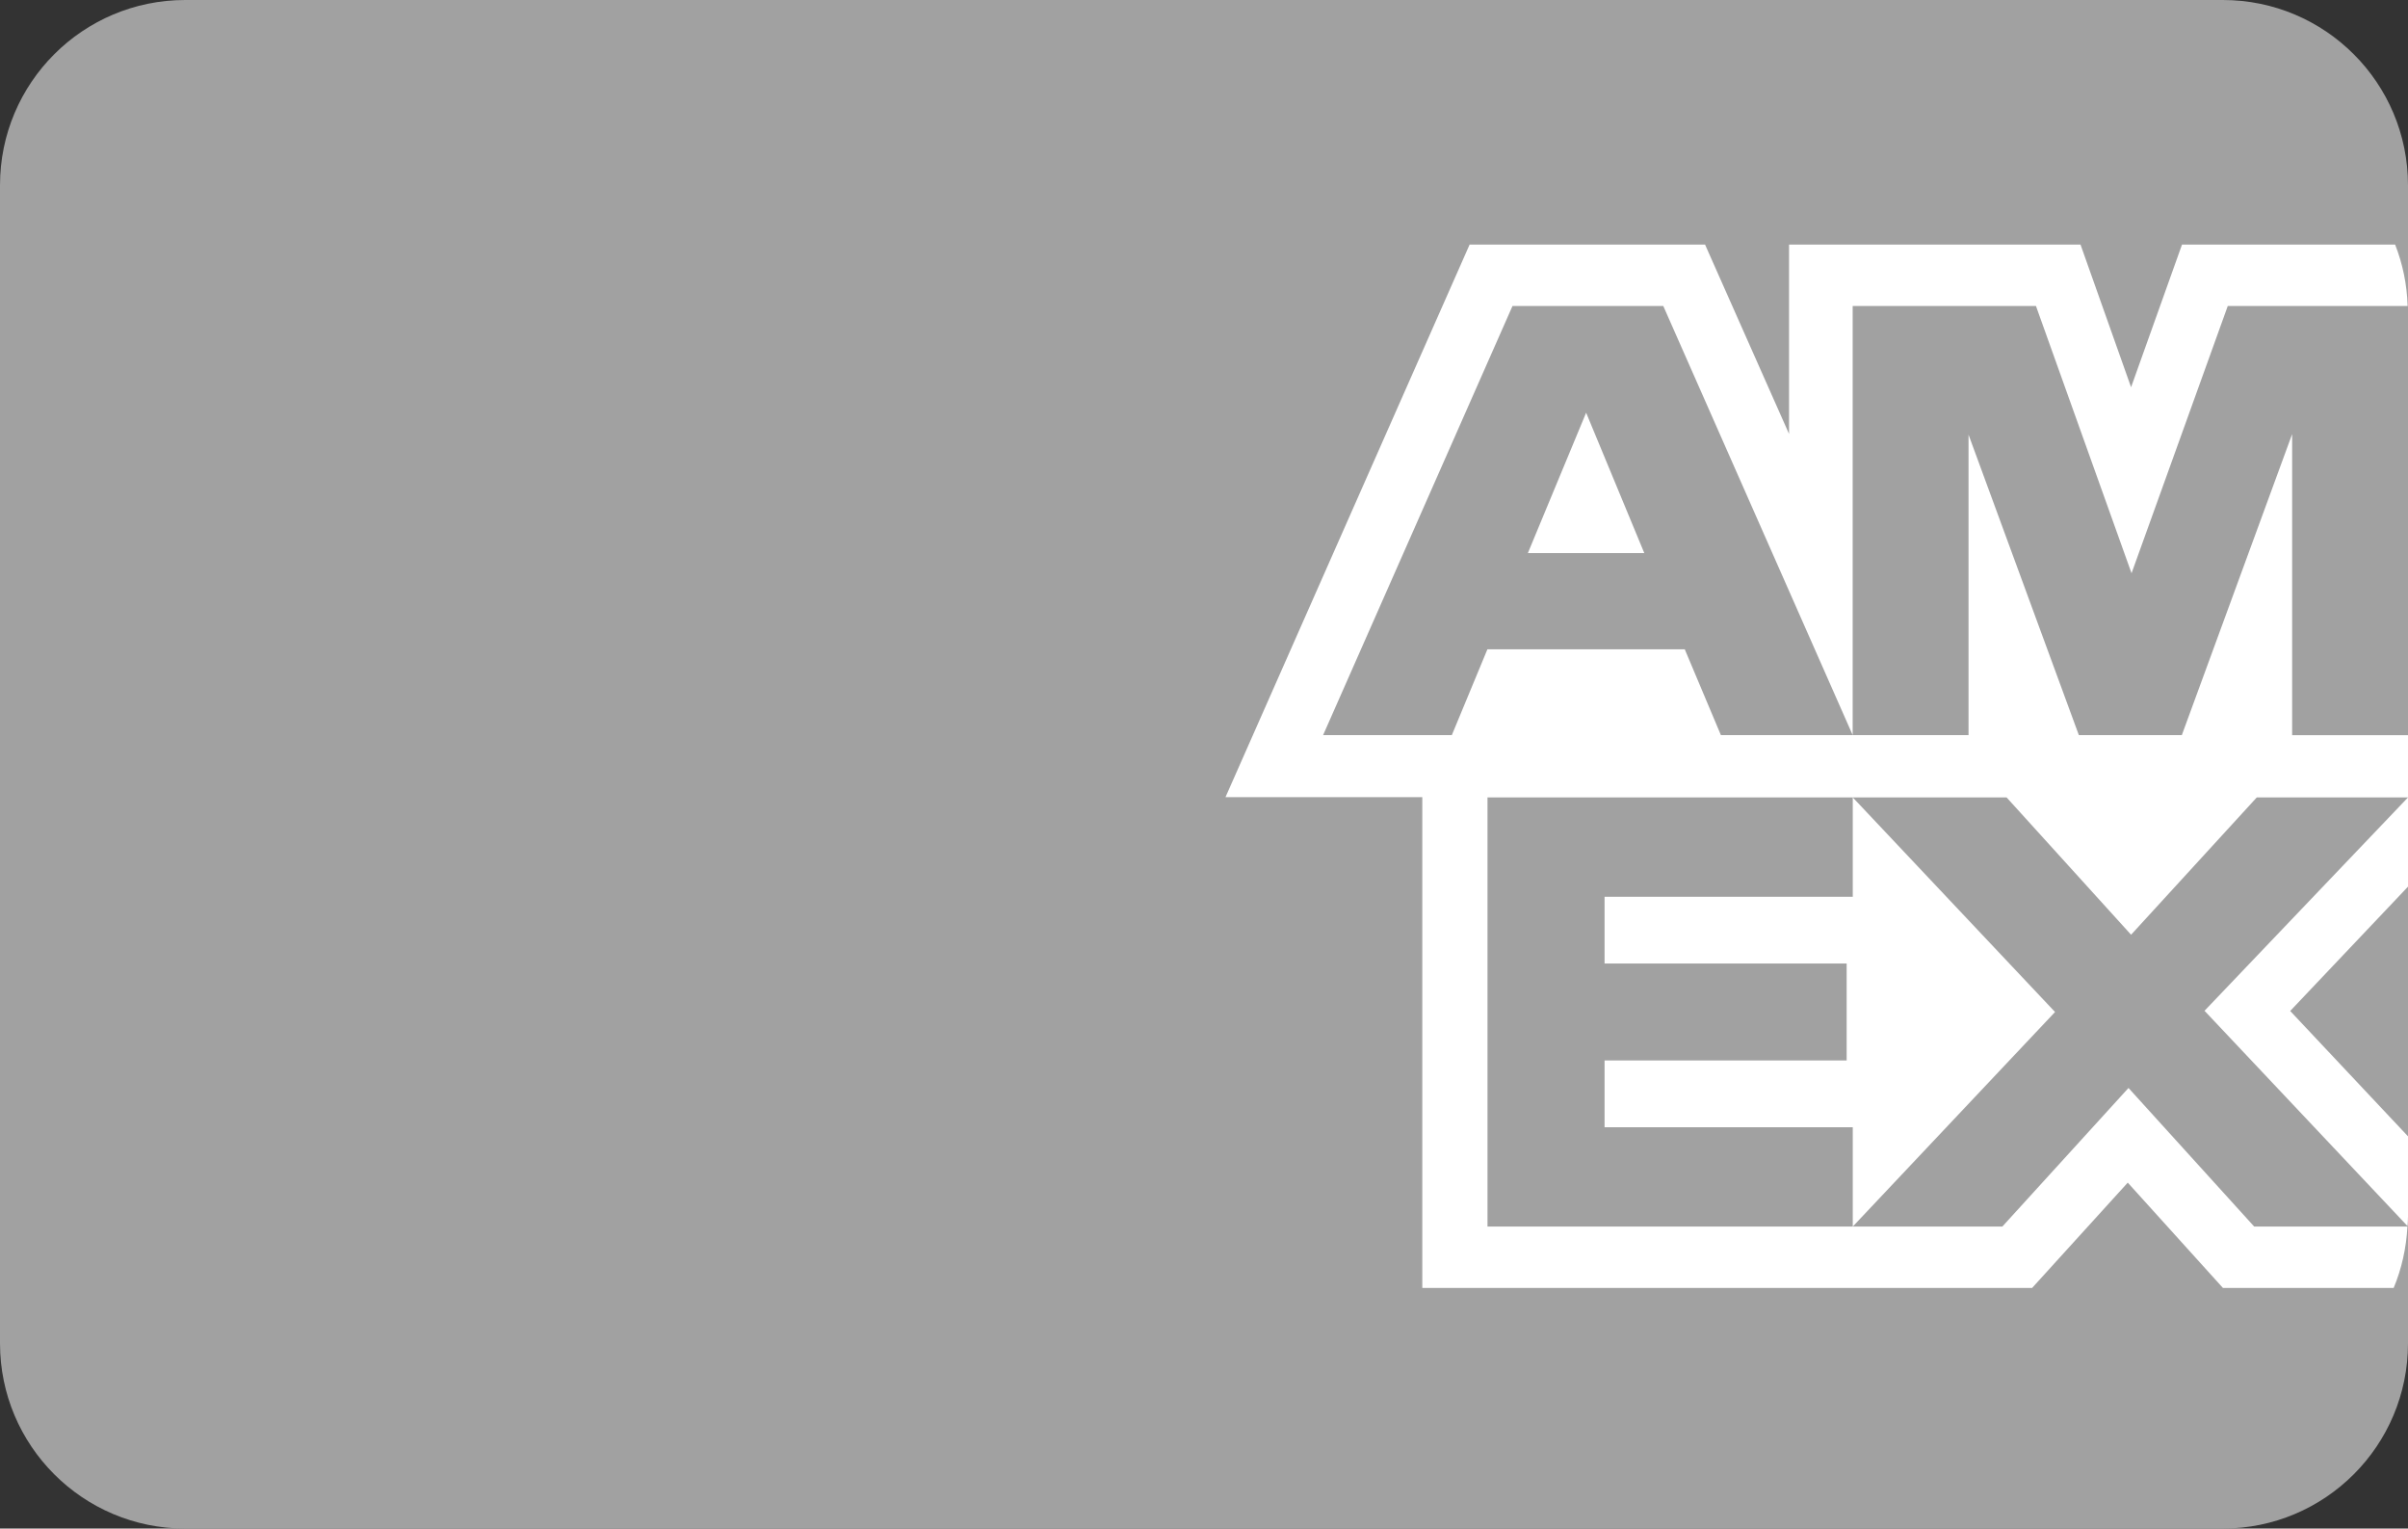 <?xml version="1.0" encoding="UTF-8"?>
<!-- Generator: Adobe Adobe Illustrator 24.2.0, SVG Export Plug-In . SVG Version: 6.00 Build 0)  -->
<svg xmlns="http://www.w3.org/2000/svg" xmlns:xlink="http://www.w3.org/1999/xlink" version="1.1" id="Layer_1" x="0px" y="0px" width="260px" height="165px" viewBox="0 0 260 165" style="enable-background:new 0 0 260 165;" xml:space="preserve">
<rect x="0" y="0" width="260" height="165" fill="#333333" stroke="none"/>
<style type="text/css">
	.st0{fill:#FFFFFF;}
	.st1{fill:#001C64;}
	.st2{fill:#0070E0;}
	.st3{fill:#003087;}
	.st4{fill:#FFB3C7;}
	.st5{fill:#CCCCCC;}
	.st6{fill:#2B2B2B;}
	.st7{fill:#FF5A00;}
	.st8{fill:#EB001B;}
	.st9{fill:#F79E1B;}
	.st10{fill:#666666;}
	.st11{fill:#A1A1A1;}
	.st12{fill:#D6D6D6;}
	.st13{fill:#1434CB;}
	.st14{fill:#8A8A8A;}
	.st15{fill:#006FCF;}
	.st16{fill:#404040;}
	.st17{fill:#B8B8B8;}
	.st18{fill:#757575;}
</style>
<g>
	<path class="st11" d="M0,145V20C0,8.95,8.95,0,20,0h220c11.05,0,20,8.95,20,20v125c0,11.05-8.95,20-20,20H20   C8.95,165,0,156.05,0,145z"></path>
	<g>
		<g>
			<g>
				<polygon class="st0" points="164.97,59.7 177.54,59.7 171.26,44.55     "></polygon>
				<path class="st0" d="M259.95,132.35c0.02-0.34,0.05-0.68,0.05-1.02v-8.67l-12.72-13.53L260,95.71v-9.63l-21.97,23.03      L259.95,132.35z"></path>
				<path class="st0" d="M247.49,46.86l-11.91,32.49h-11.12l-11.91-32.43v32.43h-12.51h-14.23l-3.9-9.26H160.6l-3.84,9.26h-13.9      l20.45-46.32h16.28l20.45,46.32V33.03h19.79l10.32,28.85l10.39-28.85h19.42c-0.07-2.34-0.54-4.57-1.35-6.63h-23.01l-5.5,15.4      l-5.46-15.4h-31.47v20.44L184.1,26.4h-25.42l-26.36,59.65h21.25v52.98h65.84l10.33-11.37l10.28,11.37h18.43      c0.86-2.06,1.36-4.29,1.49-6.63h-16.55l-13.57-14.96L216.2,132.4h-16.15l21.84-23.16l-21.84-23.16h16.61l13.44,14.82      l13.57-14.82H260v-6.72h-12.51V46.86z M200.05,96.8h-26.8v7.21h26.14v10.46h-26.14v7.21h26.8v10.72h-39.44V86.08h39.44V96.8z"></path>
			</g>
		</g>
	</g>
</g>
</svg>

